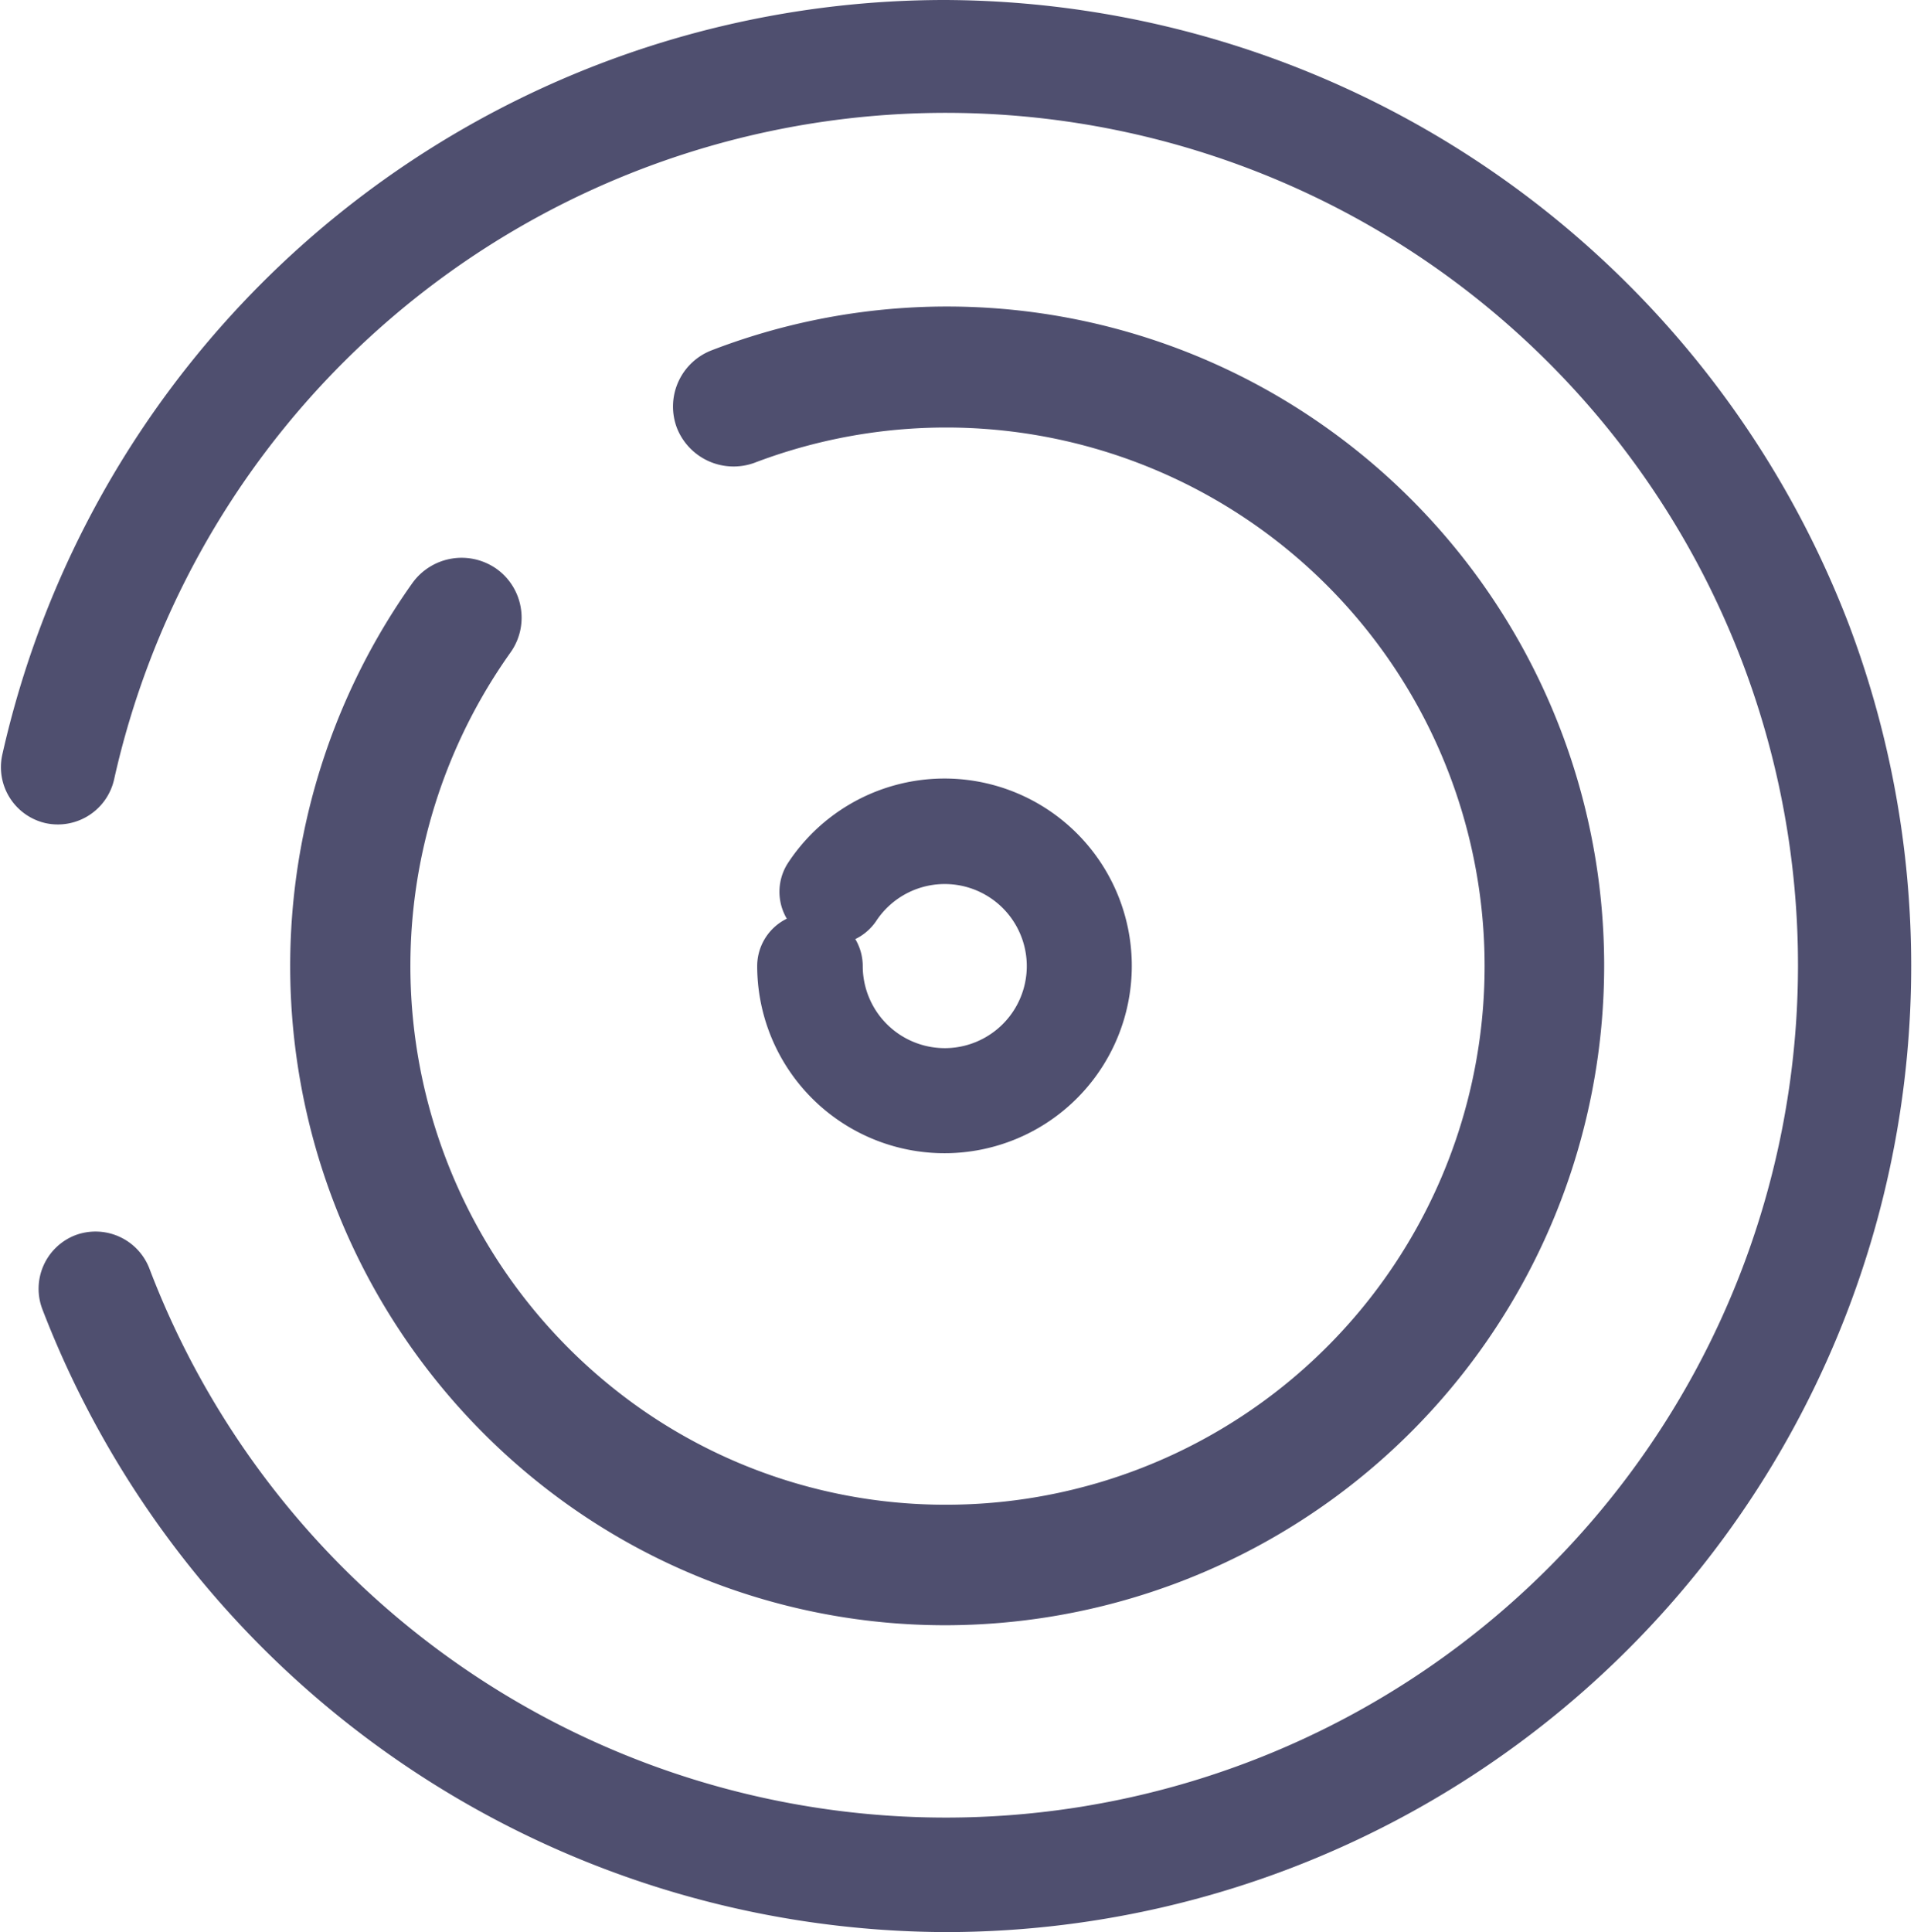 <svg xmlns="http://www.w3.org/2000/svg" width="58.932" height="59.48" viewBox="0 0 58.932 59.48">
  <g id="three-circles" transform="translate(0.757 1)">
    <path id="Path_301" data-name="Path 301" d="M23.287,27.086a3.529,3.529,0,0,1-3.525-3.525.625.625,0,0,0-1.25,0,4.767,4.767,0,1,0,.788-2.633.629.629,0,0,0,.176.867.642.642,0,0,0,.867-.176,3.526,3.526,0,1,1,2.944,5.467Z" transform="translate(5.045 5.18)" fill="#4f4f6f" stroke="#4f4f6f" stroke-width="2"/>
    <path id="Path_302" data-name="Path 302" d="M28.311,0A28.755,28.755,0,0,0,.289,22.453a.767.767,0,0,0,.579.911.776.776,0,0,0,.91-.578A27.239,27.239,0,1,1,2.906,38.4a.778.778,0,0,0-.986-.442.768.768,0,0,0-.44.984,28.915,28.915,0,0,0,26.9,18.535A28.742,28.742,0,0,0,55.219,18.538,28.923,28.923,0,0,0,28.311,0Z" fill="#4f4f6f" stroke="#4f4f6f" stroke-width="2"/>
    <path id="Path_303" data-name="Path 303" d="M14.292,17.877a.839.839,0,0,0-.345-.554.867.867,0,0,0-1.188.2,19.356,19.356,0,0,0,4.458,26.919A19.04,19.04,0,0,0,28.38,48.031,19.307,19.307,0,0,0,39.6,13.049a19.158,19.158,0,0,0-18.088-2.331.855.855,0,0,0-.492,1.1.876.876,0,0,0,1.1.493,17.58,17.58,0,1,1,6.262,34.01A17.367,17.367,0,0,1,18.206,43.05a17.646,17.646,0,0,1-4.065-24.536A.844.844,0,0,0,14.292,17.877Z" fill="#4f4f6f" stroke="#4f4f6f" stroke-width="2"/>
  </g>
</svg>
